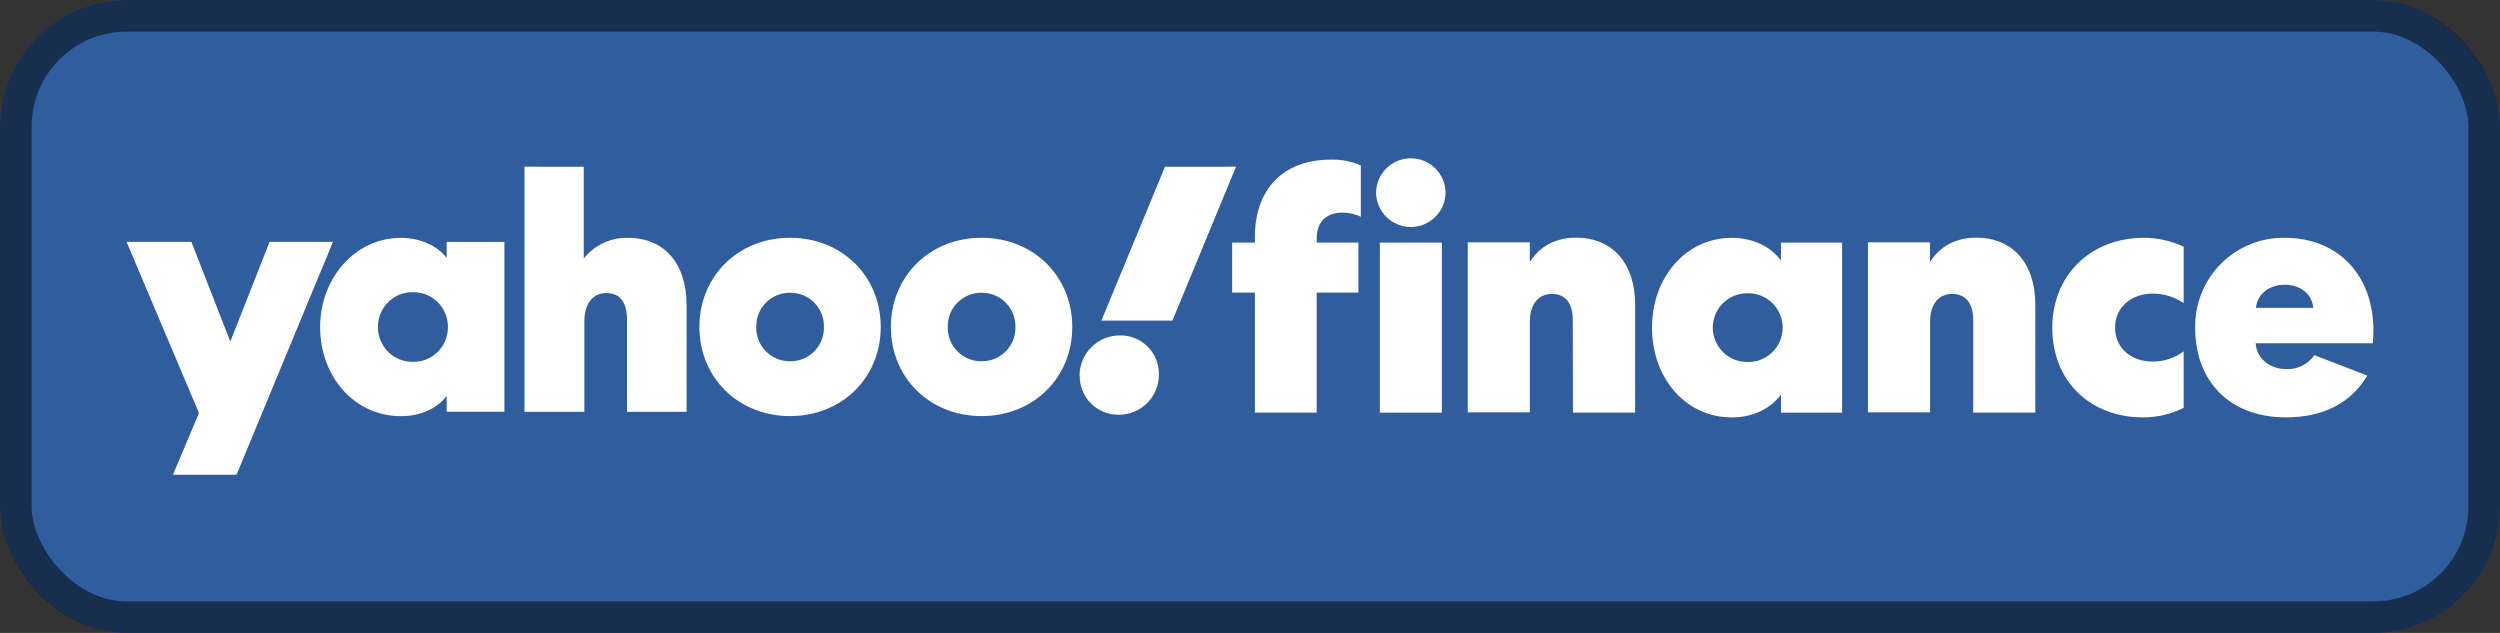 <svg width="158" height="40" viewBox="0 0 158 40" fill="none" xmlns="http://www.w3.org/2000/svg">
<rect x="0" y="0" width="158" height="40" fill="#333333" stroke="none"/>
<rect width="158" height="40.008" rx="8" fill="#3068B9" fill-opacity="0.8"/>
<rect x="1" y="1" width="156" height="38.008" rx="7" stroke="black" stroke-opacity="0.5" stroke-width="2"/>
<g clip-path="url(#clip0_627_1239)">
<path d="M28.23 15.29V16.296C27.651 15.548 26.581 15.033 25.342 15.033C22.412 15.033 20.232 17.624 20.232 20.667C20.232 23.795 22.39 26.301 25.342 26.301C26.581 26.301 27.651 25.808 28.23 25.015V26.023H31.878V15.29H28.23ZM33.148 10.535V26.026H36.932V20.301C36.932 19.187 37.466 18.522 38.321 18.522C39.176 18.522 39.627 19.101 39.627 20.171V26.026H43.393V19.277C43.393 16.664 41.983 15.035 39.715 15.035C39.175 15.015 38.638 15.123 38.148 15.351C37.657 15.578 37.227 15.918 36.893 16.343V10.537L33.148 10.535ZM67.768 20.662C67.768 23.877 65.309 26.296 62.036 26.296C58.764 26.296 56.305 23.875 56.305 20.662C56.305 17.45 58.764 15.028 62.036 15.028C65.309 15.028 67.768 17.45 67.768 20.662ZM55.663 20.662C55.663 23.877 53.204 26.296 49.934 26.296C46.664 26.296 44.202 23.875 44.202 20.662C44.202 17.45 46.661 15.028 49.934 15.028C53.206 15.028 55.663 17.45 55.663 20.662ZM8 15.286L12.575 26.105L10.93 30.004H14.949L21.043 15.286H17.037L14.556 21.585L12.096 15.286H8ZM26.111 22.868C25.819 22.875 25.529 22.823 25.258 22.715C24.987 22.607 24.741 22.445 24.533 22.24C24.326 22.034 24.162 21.789 24.051 21.519C23.94 21.249 23.884 20.959 23.887 20.667C23.884 20.375 23.94 20.085 24.051 19.815C24.162 19.545 24.326 19.3 24.534 19.095C24.741 18.889 24.988 18.728 25.259 18.619C25.53 18.511 25.819 18.459 26.111 18.465C26.401 18.462 26.688 18.517 26.956 18.626C27.224 18.736 27.468 18.898 27.672 19.103C27.877 19.308 28.039 19.552 28.148 19.82C28.257 20.089 28.312 20.377 28.309 20.667C28.312 20.957 28.258 21.245 28.149 21.514C28.039 21.782 27.878 22.026 27.673 22.232C27.468 22.437 27.224 22.599 26.956 22.708C26.688 22.817 26.401 22.872 26.111 22.868ZM52.072 20.667C52.079 20.383 52.028 20.1 51.924 19.836C51.819 19.571 51.662 19.331 51.462 19.129C51.263 18.927 51.024 18.767 50.762 18.66C50.499 18.552 50.218 18.499 49.934 18.503C49.65 18.499 49.368 18.552 49.106 18.66C48.843 18.767 48.605 18.927 48.405 19.129C48.205 19.331 48.048 19.571 47.944 19.836C47.839 20.1 47.788 20.383 47.795 20.667C47.788 20.951 47.839 21.234 47.944 21.498C48.048 21.762 48.205 22.002 48.405 22.204C48.605 22.407 48.843 22.566 49.106 22.674C49.368 22.782 49.65 22.835 49.934 22.831C50.218 22.835 50.499 22.782 50.762 22.674C51.024 22.566 51.263 22.407 51.462 22.204C51.662 22.002 51.819 21.762 51.924 21.498C52.028 21.234 52.079 20.951 52.072 20.667ZM64.175 20.667C64.181 20.383 64.131 20.1 64.026 19.836C63.921 19.571 63.764 19.331 63.565 19.129C63.365 18.927 63.127 18.767 62.864 18.66C62.602 18.552 62.32 18.499 62.036 18.503C61.752 18.499 61.471 18.552 61.208 18.66C60.946 18.767 60.707 18.927 60.508 19.129C60.308 19.331 60.151 19.571 60.046 19.836C59.942 20.1 59.891 20.383 59.898 20.667C59.891 20.951 59.942 21.234 60.046 21.498C60.151 21.762 60.308 22.002 60.508 22.204C60.707 22.407 60.946 22.566 61.208 22.674C61.471 22.782 61.752 22.835 62.036 22.831C62.32 22.835 62.602 22.782 62.864 22.674C63.127 22.566 63.365 22.407 63.565 22.204C63.764 22.002 63.921 21.762 64.026 21.498C64.131 21.234 64.181 20.951 64.175 20.667ZM68.238 23.749C68.234 24.074 68.296 24.396 68.418 24.696C68.54 24.997 68.721 25.27 68.951 25.499C69.18 25.729 69.452 25.91 69.752 26.032C70.052 26.155 70.373 26.216 70.697 26.213C71.032 26.215 71.364 26.151 71.674 26.024C71.984 25.897 72.266 25.709 72.503 25.472C72.74 25.235 72.927 24.953 73.054 24.642C73.181 24.331 73.245 23.999 73.242 23.663C73.248 23.338 73.188 23.015 73.067 22.714C72.945 22.412 72.764 22.138 72.534 21.909C72.305 21.679 72.032 21.497 71.731 21.376C71.43 21.254 71.108 21.194 70.783 21.2C70.447 21.197 70.115 21.262 69.804 21.389C69.494 21.516 69.211 21.704 68.974 21.941C68.736 22.178 68.548 22.461 68.419 22.771C68.291 23.082 68.226 23.415 68.227 23.751L68.238 23.749ZM73.627 10.539L69.607 20.264H74.097L78.117 10.535L73.627 10.539Z" fill="white"/>
<path d="M83.215 15.072C83.215 13.934 83.922 13.438 84.823 13.438C85.231 13.435 85.635 13.524 86.003 13.698V10.453C85.408 10.195 84.764 10.071 84.116 10.088C81.09 10.088 79.309 11.957 79.309 14.986V15.332H77.872V18.491H79.309V26.078H83.215V18.491H85.852V15.332H83.215V15.072ZM91.126 26.081V15.334H87.206V26.081H91.126ZM91.361 12.175C91.353 11.596 91.118 11.044 90.707 10.638C90.296 10.232 89.741 10.004 89.164 10.004C88.586 10.004 88.032 10.232 87.621 10.638C87.209 11.044 86.974 11.596 86.966 12.175C86.974 12.753 87.209 13.305 87.621 13.712C88.032 14.118 88.586 14.346 89.164 14.346C89.741 14.346 90.296 14.118 90.707 13.712C91.118 13.305 91.353 12.753 91.361 12.175ZM112.558 15.334V16.472C111.899 15.548 110.736 15.033 109.448 15.033C106.53 15.033 104.407 17.547 104.407 20.706C104.407 23.866 106.508 26.38 109.448 26.38C110.736 26.38 111.866 25.865 112.558 24.94V26.081H116.421V15.334H112.558ZM112.666 20.706C112.665 20.995 112.608 21.28 112.496 21.546C112.384 21.812 112.221 22.053 112.016 22.256C111.81 22.458 111.566 22.617 111.299 22.723C111.031 22.83 110.745 22.882 110.457 22.877C110.169 22.883 109.882 22.831 109.614 22.724C109.347 22.617 109.103 22.459 108.897 22.256C108.691 22.054 108.527 21.813 108.416 21.547C108.304 21.281 108.246 20.995 108.246 20.706C108.246 20.418 108.304 20.132 108.416 19.866C108.527 19.599 108.691 19.358 108.897 19.156C109.103 18.954 109.347 18.795 109.614 18.688C109.882 18.582 110.169 18.53 110.457 18.535C110.745 18.53 111.031 18.582 111.299 18.689C111.566 18.796 111.81 18.955 112.016 19.157C112.221 19.359 112.384 19.6 112.496 19.866C112.608 20.132 112.665 20.418 112.666 20.706ZM124.707 26.078H128.632V19.253C128.632 16.631 127.194 15.019 124.896 15.019C123.63 15.019 122.599 15.556 121.977 16.561V15.314H118.054V26.061H121.981V20.336C121.981 19.235 122.518 18.575 123.375 18.575C124.232 18.575 124.707 19.178 124.707 20.209V26.078ZM99.411 26.078H103.339V19.253C103.339 16.631 101.901 15.019 99.603 15.019C98.337 15.019 97.308 15.556 96.684 16.561V15.314H92.761V26.061H96.686V20.336C96.686 19.235 97.222 18.575 98.082 18.575C98.941 18.575 99.4 19.178 99.4 20.209L99.411 26.078ZM129.704 20.704C129.704 24.187 132.194 26.378 135.433 26.378C136.326 26.382 137.208 26.176 138.007 25.777V22.208C137.441 22.625 136.758 22.851 136.055 22.853C134.682 22.853 133.673 21.994 133.673 20.704C133.673 19.414 134.704 18.555 136.055 18.555C136.751 18.556 137.431 18.765 138.007 19.156V15.589C137.221 15.222 136.364 15.031 135.497 15.03C132.108 15.03 129.704 17.415 129.704 20.704ZM146.266 22.445C146.069 22.733 145.802 22.965 145.491 23.119C145.179 23.273 144.833 23.345 144.486 23.326C143.457 23.326 142.62 22.666 142.556 21.693H149.958C149.986 21.421 150 21.149 150 20.876C150 17.353 147.725 15.03 144.422 15.03C143.671 15.015 142.925 15.152 142.229 15.433C141.532 15.714 140.899 16.133 140.368 16.665C139.837 17.197 139.419 17.831 139.139 18.529C138.858 19.227 138.722 19.974 138.736 20.726C138.736 24.143 140.967 26.378 144.464 26.378C146.824 26.378 148.584 25.475 149.613 23.736L146.266 22.445ZM142.576 19.458C142.662 18.577 143.413 17.996 144.4 17.996C145.387 17.996 146.116 18.577 146.202 19.458H142.576Z" fill="white"/>
</g>
<defs>
<clipPath id="clip0_627_1239">
<rect width="142" height="20" fill="white" transform="translate(8 10.004)"/>
</clipPath>
</defs>
</svg>
